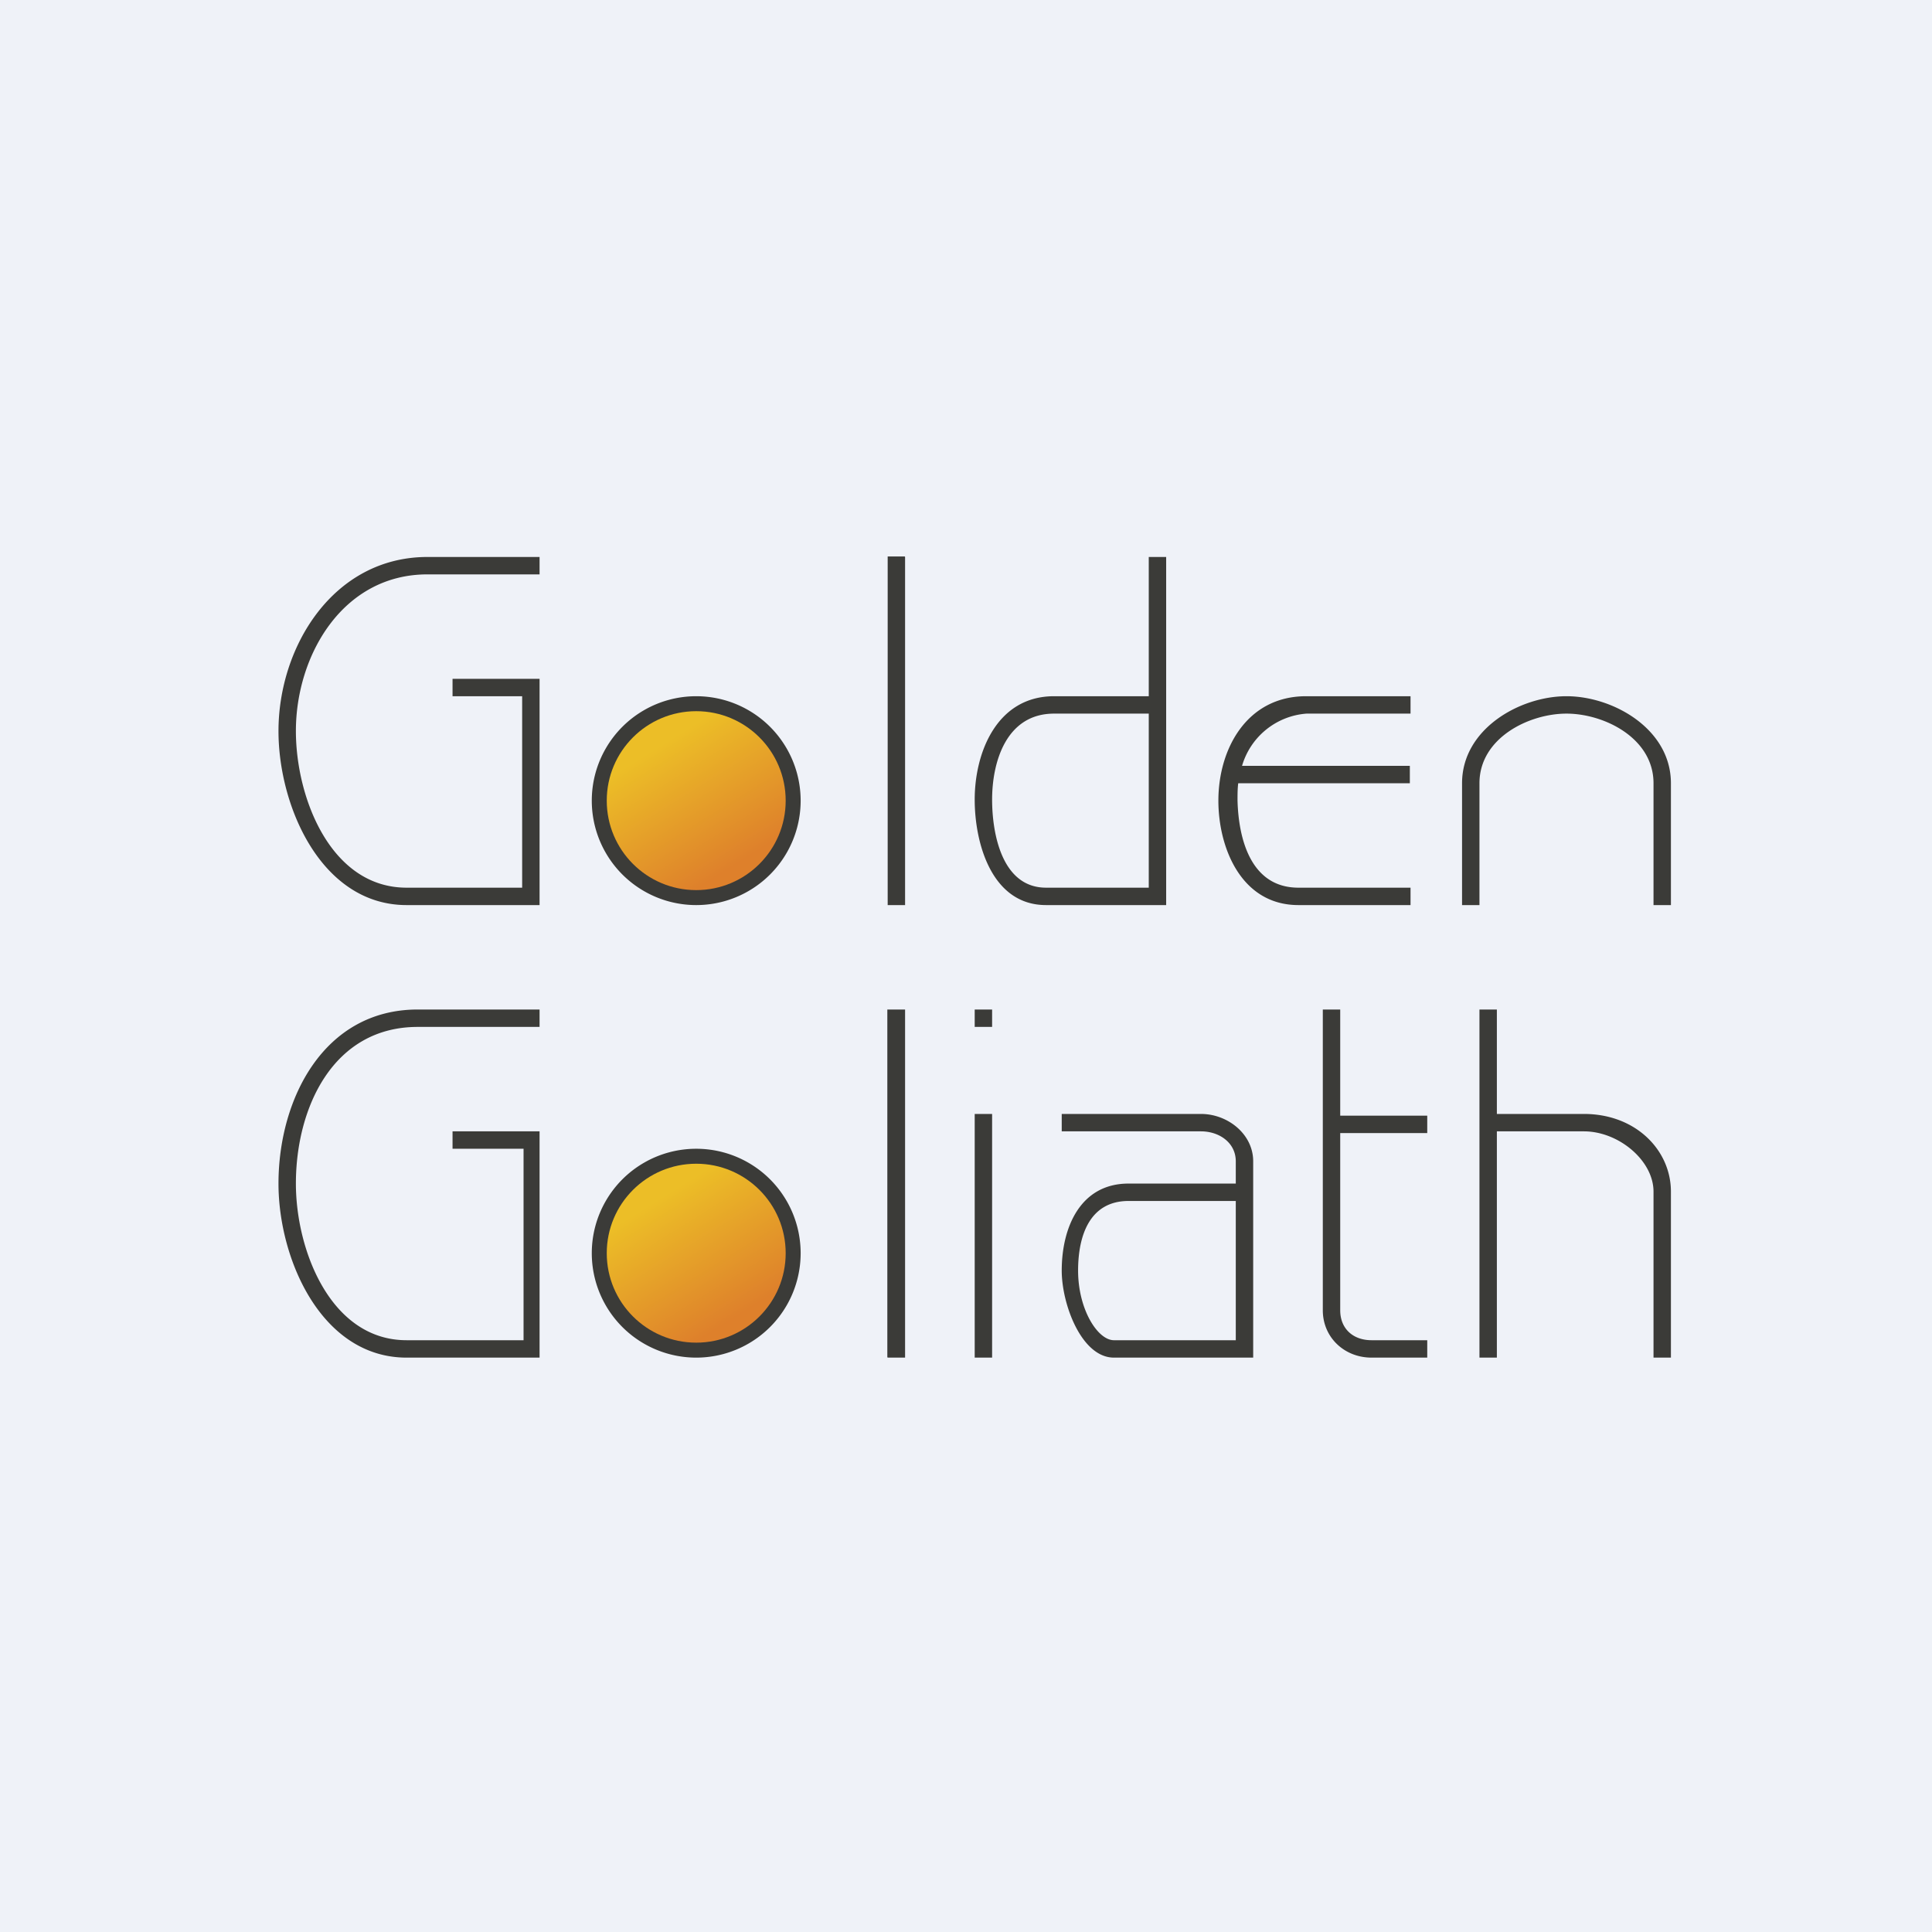 <?xml version="1.0" encoding="UTF-8"?>
<!-- generated by Finnhub -->
<svg viewBox="0 0 55.5 55.5" xmlns="http://www.w3.org/2000/svg">
<path d="M 0,0 H 55.5 V 55.5 H 0 Z" fill="rgb(239, 242, 248)"/>
<path d="M 25.99,15.985 H 25.5 V 26 H 26 V 16 Z M 33,16 V 20 H 30.28 C 28.64,20 28,21.61 28,22.97 C 28,24.21 28.48,26 30.05,26 H 33.5 V 16 H 33 Z M 30.28,20.5 H 33 V 25.5 H 30.05 C 28.77,25.5 28.5,23.92 28.5,22.97 C 28.5,21.88 28.91,20.5 30.28,20.5 Z M 15.5,16 H 12.28 C 9.58,16 8,18.57 8,21 C 8,23.18 9.24,26 11.68,26 H 15.5 V 19.5 H 13 V 20 H 15 V 25.5 H 11.68 C 9.5,25.5 8.5,22.92 8.5,21 C 8.5,18.83 9.84,16.5 12.28,16.5 H 15.5 V 16 Z M 40.52,20 H 37.52 C 35.82,20 35,21.51 35,23 C 35,24.36 35.66,26 37.3,26 H 40.52 V 25.5 H 37.3 C 35.93,25.5 35.58,24.1 35.55,23 C 35.55,22.82 35.55,22.66 35.57,22.5 H 40.5 V 22 H 35.68 A 2.09,2.09 0 0,1 37.53,20.5 H 40.52 V 20 Z M 42.5,26 V 22.5 C 42.5,21.2 43.92,20.5 45,20.5 S 47.5,21.2 47.5,22.5 V 26 H 48 V 22.5 C 48,20.94 46.34,20 45,20 S 42,20.94 42,22.5 V 26 H 42.5 Z M 20,25.57 A 2.57,2.57 0 1,0 20,20.43 A 2.57,2.57 0 0,0 20,25.57 Z M 20,26 A 3,3 0 1,0 20,20 A 3,3 0 0,0 20,26 Z" fill="rgb(59, 59, 56)"/>
<circle cx="20" cy="23" r="2.57" fill="url(#b)"/>
<path d="M 25.49,38.985 V 29 H 26 V 39 H 25.5 Z M 12,29 H 15.5 V 29.5 H 12 C 9.56,29.5 8.5,31.83 8.5,34 C 8.5,35.92 9.5,38.5 11.68,38.5 H 15.04 V 33 H 13 V 32.5 H 15.5 V 39 H 11.68 C 9.24,39 8,36.18 8,34 C 8,31.57 9.3,29 12,29 Z M 28,29.5 V 29 H 28.5 V 29.5 H 28 Z M 38,29 H 38.5 V 32.05 H 41 V 32.55 H 38.5 V 37.64 C 38.5,38.17 38.87,38.5 39.4,38.5 H 41 V 39 H 39.4 C 38.62,39 38,38.42 38,37.64 V 29 Z M 42.5,29 H 43 V 32 H 45.5 C 47,32 48,33.05 48,34.23 V 39 H 47.5 V 34.23 C 47.5,33.34 46.5,32.5 45.5,32.5 H 43 V 39 H 42.5 V 29 Z M 28,39 V 32 H 28.5 V 39 H 28 Z M 34.5,32.5 H 30.5 V 32 H 34.5 C 35.27,32 36,32.58 36,33.36 V 39 H 32 C 31.07,39 30.5,37.47 30.5,36.5 C 30.5,35.25 31.04,34 32.42,34 H 35.5 V 33.36 C 35.5,32.83 35.03,32.5 34.5,32.5 Z M 35.5,34.5 H 32.42 C 31.3,34.5 30.97,35.5 30.97,36.5 C 30.97,37.61 31.53,38.5 32,38.5 H 35.5 V 34.5 Z M 20,38.57 A 2.57,2.57 0 1,0 20,33.43 A 2.57,2.57 0 0,0 20,38.57 Z M 20,39 A 3,3 0 1,0 20,33 A 3,3 0 0,0 20,39 Z" fill="rgb(59, 59, 56)"/>
<circle cx="20" cy="36" r="2.57" fill="url(#a)"/>
<defs>
<linearGradient id="b" x1="18.5" x2="20.64" y1="21.71" y2="25.14" gradientUnits="userSpaceOnUse">
<stop stop-color="rgb(236, 190, 39)" offset="0"/>
<stop stop-color="rgb(222, 128, 43)" offset="1"/>
</linearGradient>
<linearGradient id="a" x1="18.5" x2="20.64" y1="34.71" y2="38.14" gradientUnits="userSpaceOnUse">
<stop stop-color="rgb(236, 190, 39)" offset="0"/>
<stop stop-color="rgb(222, 128, 43)" offset="1"/>
</linearGradient>
</defs>
</svg>
